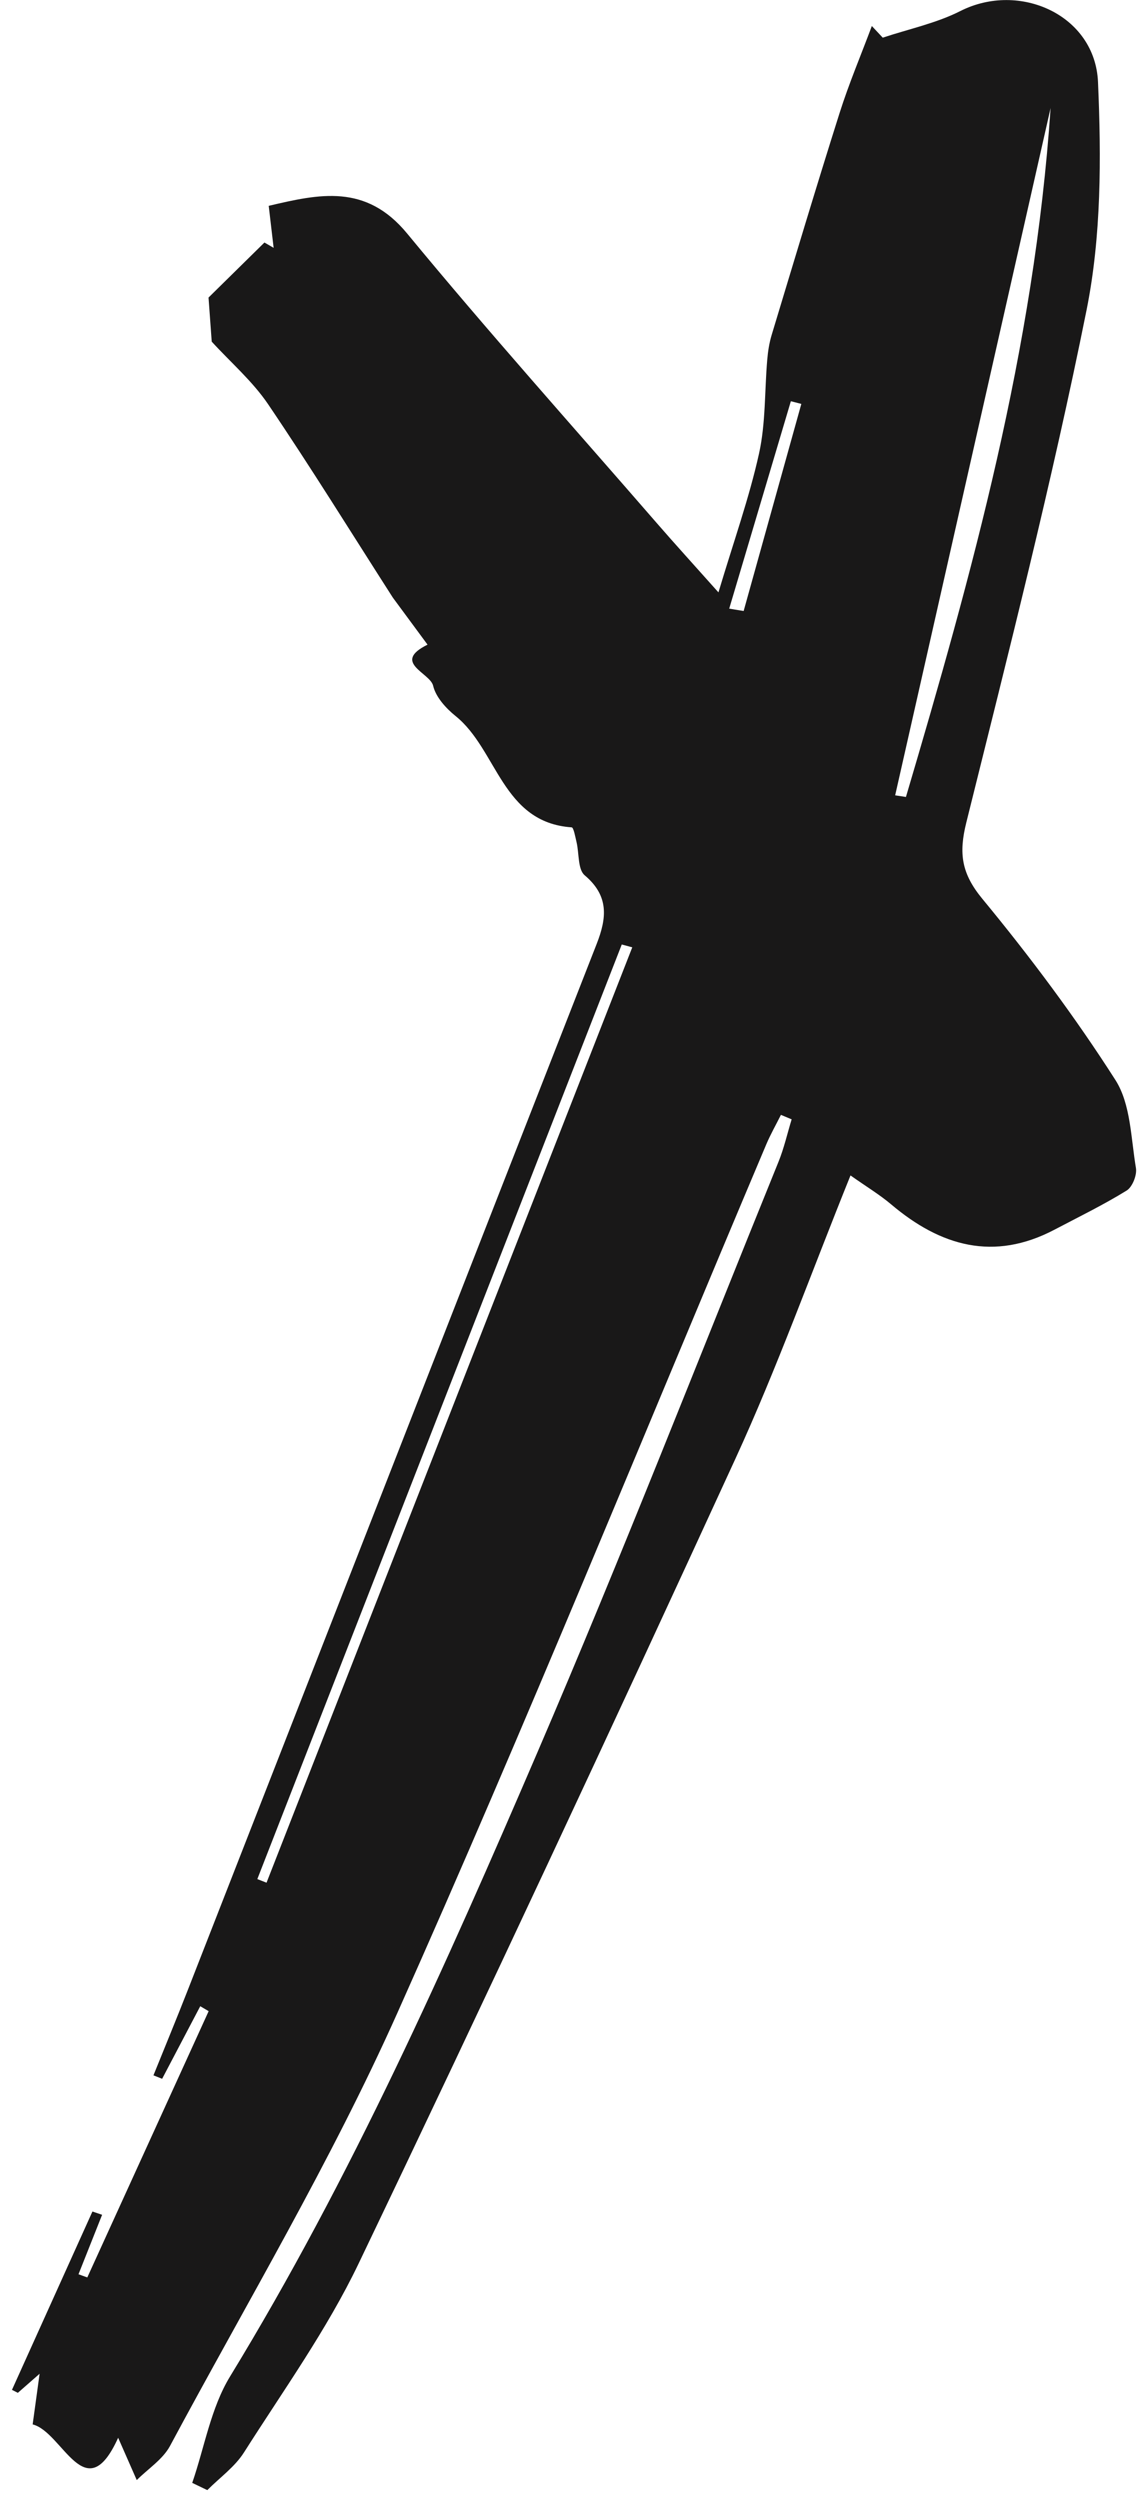 <?xml version="1.0" encoding="UTF-8"?> <svg xmlns="http://www.w3.org/2000/svg" width="73" height="160" viewBox="0 0 73 160" fill="none"> <path fill-rule="evenodd" clip-rule="evenodd" d="M46.695 38.95C47.002 39 47.31 39.051 47.619 39.101C48.85 34.684 50.081 30.267 51.313 25.849C51.089 25.792 50.865 25.734 50.643 25.676C49.327 30.101 48.01 34.526 46.695 38.95M40.487 60.624C40.263 60.564 40.039 60.504 39.815 60.443C32.036 80.379 24.257 100.315 16.478 120.252C16.674 120.329 16.871 120.406 17.067 120.483C24.874 100.531 32.68 80.577 40.487 60.624M57.322 50.897C57.552 50.932 57.782 50.967 58.012 51.001C62.239 36.716 66.224 22.379 67.276 6.91C63.883 21.904 60.602 36.401 57.322 50.897M13.558 21.864C13.486 20.884 13.415 19.906 13.353 19.042C14.581 17.834 15.757 16.677 16.933 15.52C17.128 15.633 17.325 15.746 17.522 15.86C17.423 15.015 17.324 14.171 17.207 13.172C20.442 12.414 23.425 11.734 26.072 14.944C31.258 21.232 36.701 27.306 42.045 33.461C43.218 34.813 44.423 36.133 46.006 37.909C46.986 34.63 47.975 31.866 48.605 29.022C49.036 27.076 48.957 25.018 49.131 23.013C49.176 22.483 49.26 21.944 49.413 21.436C50.847 16.697 52.266 11.956 53.761 7.237C54.359 5.351 55.135 3.521 55.828 1.665C56.061 1.914 56.294 2.163 56.527 2.411C58.19 1.856 59.949 1.49 61.496 0.707C65.286 -1.212 70.126 0.962 70.311 5.248C70.522 10.103 70.529 15.112 69.578 19.843C67.365 30.849 64.587 41.745 61.876 52.645C61.385 54.621 61.568 55.9 62.906 57.522C65.958 61.218 68.848 65.082 71.428 69.118C72.409 70.654 72.417 72.838 72.74 74.747C72.816 75.197 72.514 75.962 72.145 76.189C70.655 77.108 69.072 77.879 67.518 78.696C63.637 80.733 60.233 79.751 57.07 77.078C56.337 76.457 55.502 75.956 54.462 75.222C51.929 81.494 49.762 87.542 47.09 93.357C39.176 110.581 31.156 127.757 22.966 144.851C20.937 149.085 18.152 152.962 15.622 156.946C15.034 157.872 14.067 158.558 13.275 159.355C12.954 159.2 12.631 159.046 12.309 158.891C13.096 156.609 13.502 154.095 14.731 152.082C22.506 139.353 28.549 125.775 34.418 112.13C39.793 99.631 44.737 86.949 49.854 74.341C50.208 73.468 50.416 72.537 50.693 71.632C50.465 71.537 50.236 71.441 50.007 71.345C49.693 71.974 49.343 72.587 49.069 73.233C41.224 91.782 33.655 110.453 25.438 128.836C21.19 138.337 15.817 147.338 10.886 156.529C10.424 157.389 9.478 157.991 8.757 158.713C8.379 157.851 7.999 156.988 7.566 156.005C5.464 160.642 4.025 155.637 2.091 155.149C2.188 154.444 2.34 153.335 2.536 151.908C1.905 152.462 1.524 152.795 1.143 153.129C1.018 153.065 0.892 153.001 0.766 152.938C2.483 149.133 4.202 145.329 5.919 141.525C6.126 141.595 6.332 141.665 6.539 141.735C6.035 143.004 5.531 144.273 5.027 145.541C5.215 145.608 5.403 145.676 5.59 145.744L13.361 128.704C13.181 128.598 13.002 128.493 12.823 128.388C12.009 129.936 11.197 131.484 10.383 133.032C10.197 132.959 10.011 132.885 9.826 132.811C10.558 130.996 11.308 129.187 12.02 127.366C20.748 105.049 29.465 82.726 38.205 60.413C38.858 58.746 39.009 57.338 37.44 56.014C36.992 55.635 37.091 54.616 36.919 53.894C36.839 53.559 36.733 52.954 36.606 52.946C32.141 52.638 31.854 47.98 29.175 45.825C28.557 45.328 27.905 44.61 27.736 43.885C27.541 43.05 25.065 42.4 27.377 41.254C26.636 40.25 25.895 39.245 25.153 38.241C22.504 34.11 19.92 29.934 17.17 25.871C16.171 24.396 14.773 23.192 13.558 21.864" fill="#191818"></path> </svg> 